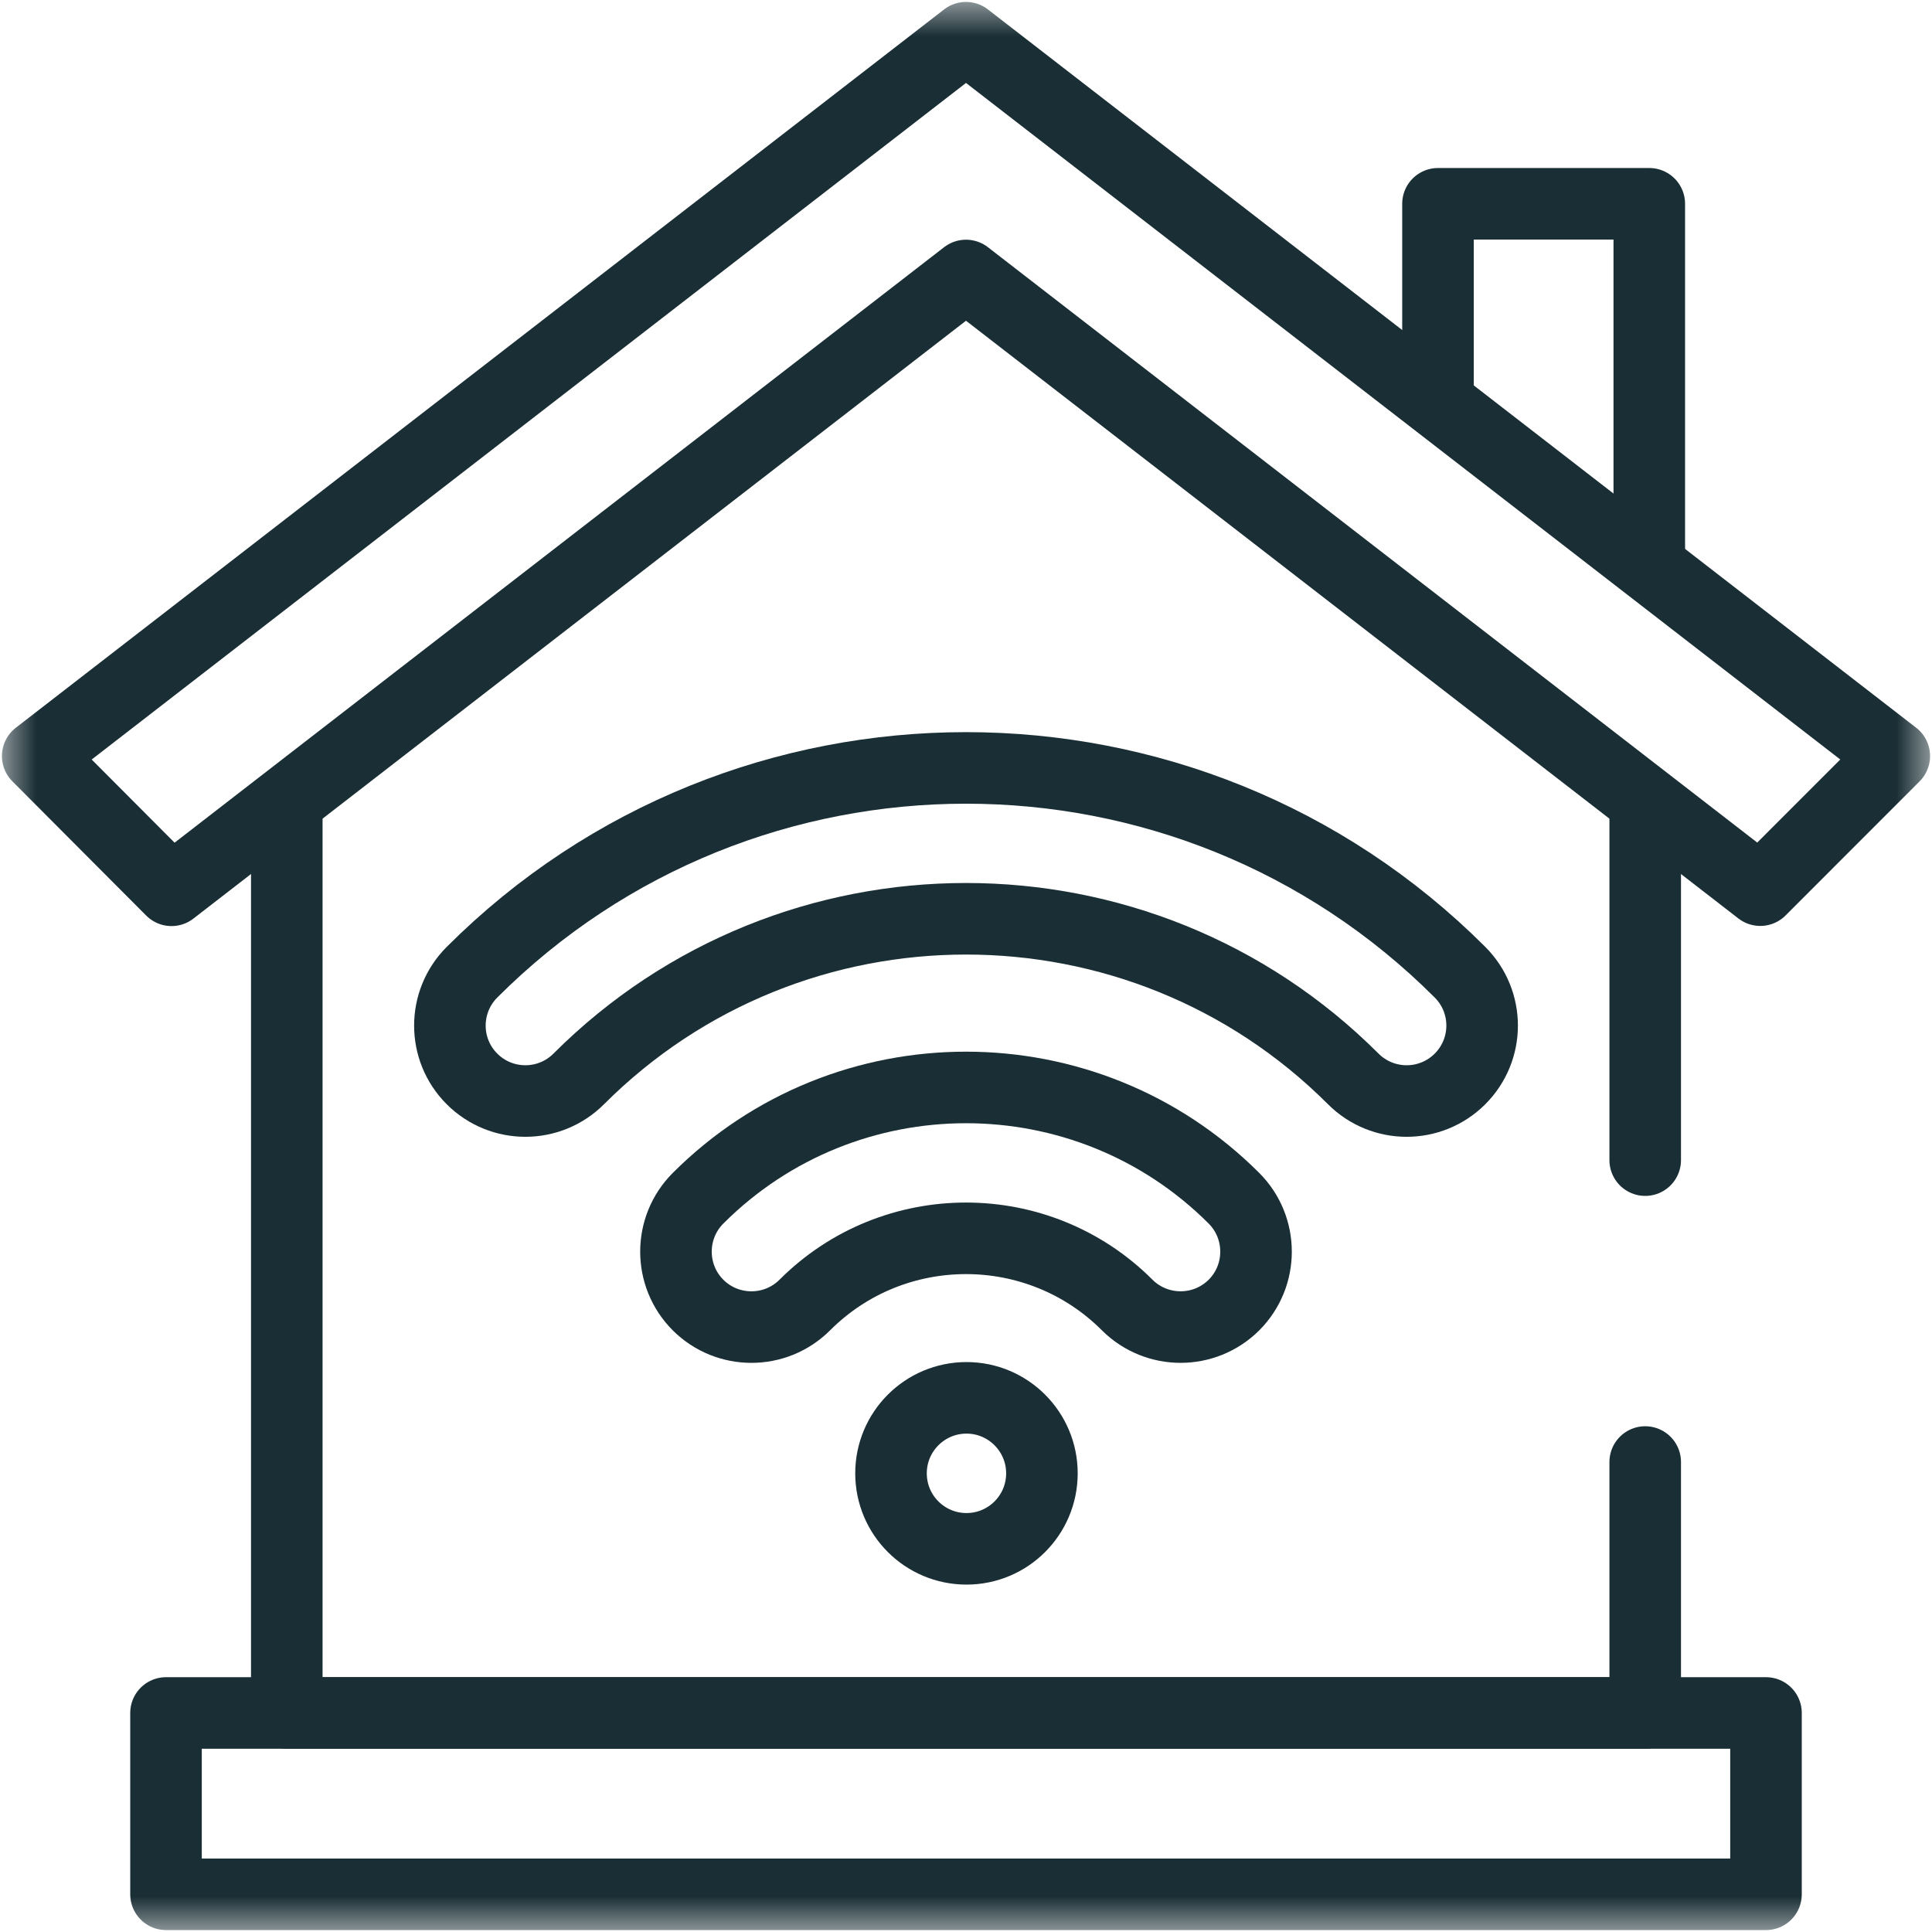<svg width="27" height="27" viewBox="0 0 27 27" fill="none" xmlns="http://www.w3.org/2000/svg">
<path d="M22.992 16.213V11.303" stroke="#1A2E35" stroke-miterlimit="10" stroke-linecap="round" stroke-linejoin="round"/>
<path d="M4.008 11.303V23.939H22.992V20.432" stroke="#1A2E35" stroke-miterlimit="10" stroke-linecap="round" stroke-linejoin="round"/>
<mask id="mask0_766_647" style="mask-type:luminance" maskUnits="userSpaceOnUse" x="0" y="0" width="27" height="27">
<path d="M0 0H27V27H0V0Z" fill="white"/>
</mask>
<g mask="url(#mask0_766_647)">
<path d="M24.68 26.473H2.32V23.939H24.68V26.473Z" stroke="#1A2E35" stroke-miterlimit="10" stroke-linecap="round" stroke-linejoin="round"/>
</g>
<path d="M23.049 7.664V2.848H20.096V5.48" stroke="#1A2E35" stroke-miterlimit="10" stroke-linecap="round" stroke-linejoin="round"/>
<mask id="mask1_766_647" style="mask-type:luminance" maskUnits="userSpaceOnUse" x="0" y="0" width="27" height="27">
<path d="M0 0H27V27H0V0Z" fill="white"/>
</mask>
<g mask="url(#mask1_766_647)">
<path d="M2.397 12.442L13.5 3.85L24.6 12.44L26.473 10.566L13.5 0.527L0.527 10.566L2.397 12.442Z" stroke="#1A2E35" stroke-miterlimit="10" stroke-linecap="round" stroke-linejoin="round"/>
<path d="M19.658 15.387C19.388 15.387 19.118 15.284 18.912 15.078C15.928 12.094 11.072 12.094 8.088 15.078C7.676 15.49 7.008 15.49 6.596 15.078C6.184 14.666 6.185 13.999 6.596 13.587C10.403 9.78 16.597 9.78 20.404 13.587C20.816 13.999 20.816 14.666 20.404 15.078C20.198 15.284 19.928 15.387 19.658 15.387Z" stroke="#1A2E35" stroke-miterlimit="10" stroke-linecap="round" stroke-linejoin="round"/>
<path d="M16.499 18.546C16.229 18.546 15.959 18.443 15.753 18.238C14.511 16.995 12.489 16.995 11.247 18.238C10.835 18.649 10.167 18.649 9.755 18.238C9.344 17.826 9.344 17.158 9.755 16.746C11.82 14.681 15.18 14.681 17.245 16.746C17.656 17.158 17.656 17.826 17.245 18.238C17.039 18.443 16.769 18.546 16.499 18.546Z" stroke="#1A2E35" stroke-miterlimit="10" stroke-linecap="round" stroke-linejoin="round"/>
<path d="M14.561 20.59C14.561 20.008 14.089 19.535 13.507 19.535C12.924 19.535 12.452 20.008 12.452 20.59C12.452 21.173 12.924 21.645 13.507 21.645C14.089 21.645 14.561 21.173 14.561 20.59Z" stroke="#1A2E35" stroke-miterlimit="10" stroke-linecap="round" stroke-linejoin="round"/>
</g>
</svg>
